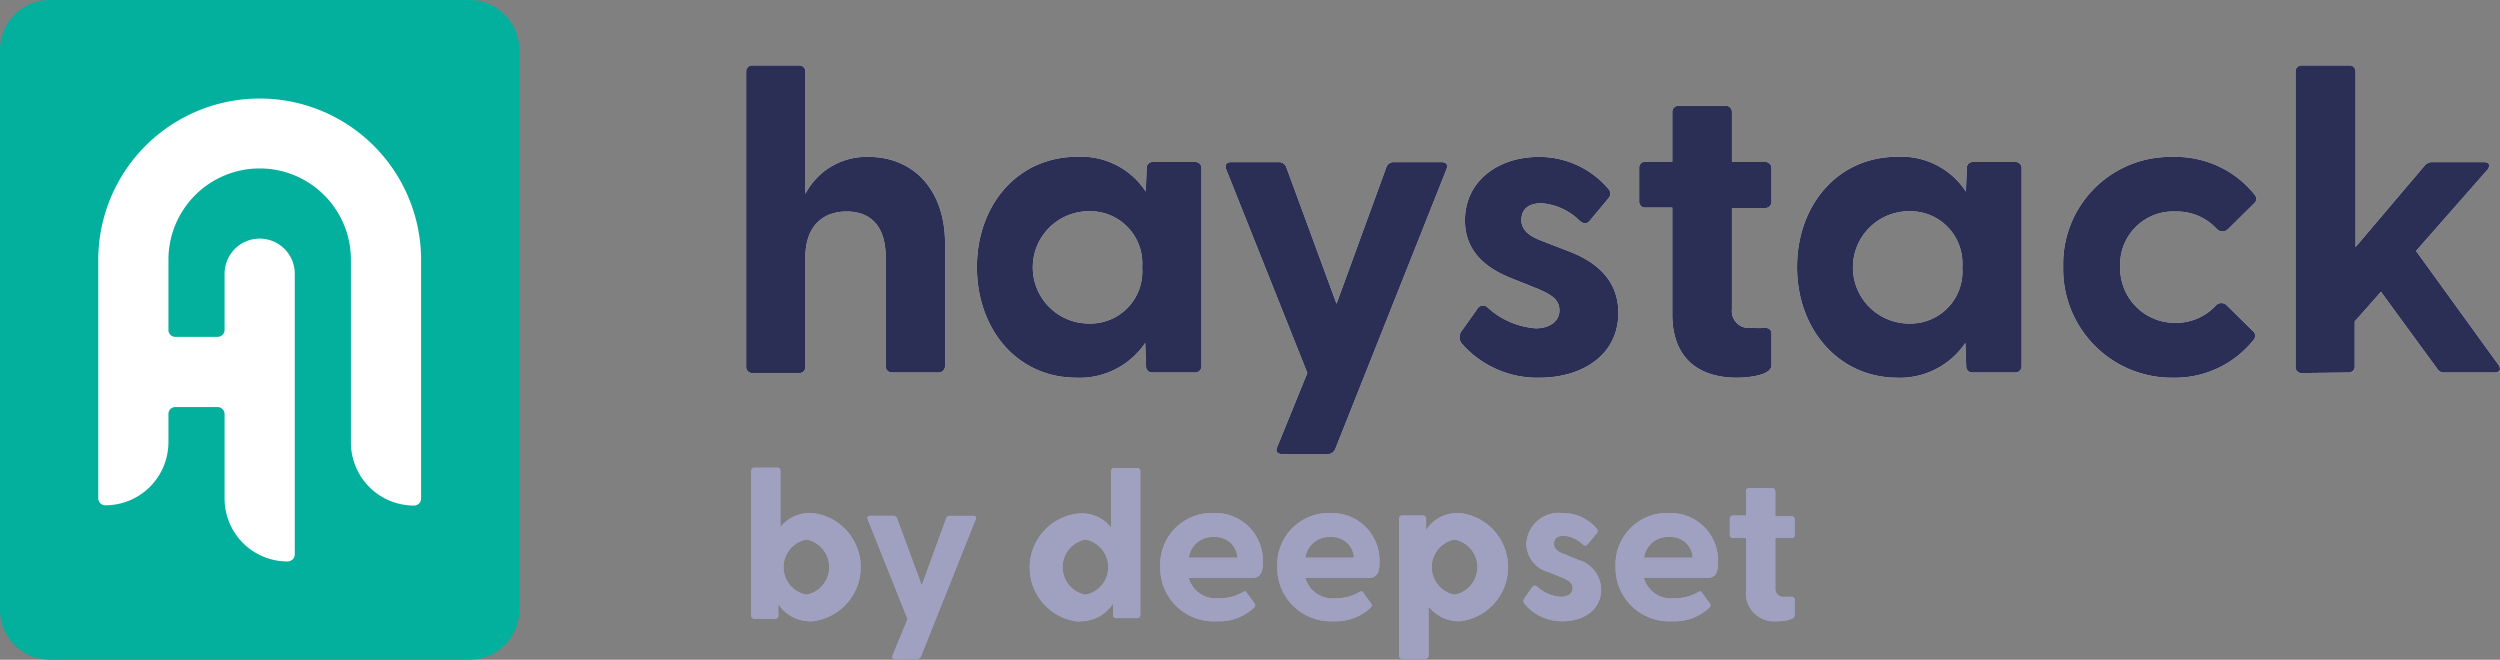 <svg xmlns="http://www.w3.org/2000/svg" id="Layer_1" data-name="Layer 1" viewBox="37 37 178.11 47"><rect x="37" y="37" width="178.11" height="47" fill="#808080" stroke="none"/><defs><style>.cls-1{fill:#03af9d;}.cls-2{fill:#fff;}.cls-3{fill:#2b2f55;}.cls-4,.cls-5{fill:#a0a0c0;}.cls-5{fillOpacity:0.3;}</style></defs><path class="cls-1" d="M40.56,37H70.44A3.56,3.56,0,0,1,74,40.56V80.44A3.56,3.56,0,0,1,70.44,84H40.56A3.56,3.56,0,0,1,37,80.44V40.56A3.56,3.56,0,0,1,40.56,37Z"/><path class="cls-2" d="M44,55.52a11.5,11.5,0,1,1,23,0v17a.5.5,0,0,1-.5.5A4.5,4.5,0,0,1,62,68.5v-13a6.5,6.5,0,1,0-13,0v5a.49.49,0,0,0,.49.5h3a.5.5,0,0,0,.51-.5v-4a2.5,2.5,0,0,1,5,0v20a.51.51,0,0,1-.52.5A4.48,4.48,0,0,1,53,72.5v-6a.51.51,0,0,0-.51-.5h-3a.49.49,0,0,0-.49.5v2A4.5,4.5,0,0,1,44.5,73a.5.5,0,0,1-.5-.5Z"/><path class="cls-2" d="M98.91,48.18a4.9,4.9,0,0,0-4.53,2.63V42.12a.43.43,0,0,0-.46-.46h-3.3a.43.43,0,0,0-.46.46v21a.43.43,0,0,0,.46.46h3.3a.43.43,0,0,0,.46-.46V55.31c0-2.11,1.16-3.24,2.94-3.24s2.78,1.13,2.78,3.24v7.77a.44.44,0,0,0,.46.46h3.28a.46.46,0,0,0,.49-.46V54.36C104.33,50.44,102,48.18,98.91,48.18Zm14.78,15.73a5.63,5.63,0,0,0,4.9-2.48l.06,1.65a.43.43,0,0,0,.46.46h3a.45.45,0,0,0,.49-.46V49a.43.43,0,0,0-.45-.46h-3a.43.43,0,0,0-.46.46l-.06,1.65a5.49,5.49,0,0,0-4.9-2.48c-4.22,0-7.13,3.43-7.13,7.86S109.47,63.91,113.69,63.91Zm.89-3.86a4,4,0,0,1,0-8,3.71,3.71,0,0,1,3.79,4A3.7,3.7,0,0,1,114.58,60.05Zm17,9.3a.56.56,0,0,0,.55-.36l7.92-19.92c.13-.34,0-.52-.36-.52h-3.37a.56.56,0,0,0-.55.36l-3.55,9.73-3.58-9.73a.56.56,0,0,0-.55-.36h-3.37c-.33,0-.49.18-.36.52l5.78,14.5L128,68.83c-.16.34,0,.52.36.52Zm15.09-5.44c3,0,5.6-1.56,5.63-4.59,0-2.3-1.47-3.58-3.36-4.35l-2.12-.82c-.82-.31-1.43-.74-1.43-1.47s.45-1.2,1.43-1.2a4.3,4.3,0,0,1,2.73,1.26c.27.21.49.24.7,0l1.35-1.62a.49.49,0,0,0,0-.65,6.44,6.44,0,0,0-5-2.29c-2.78,0-5.23,1.65-5.23,4.53,0,2.08,1.34,3.33,3.27,4.1l1.9.76c1.1.46,1.56.83,1.56,1.56s-.67,1.26-1.68,1.26A5.7,5.7,0,0,1,143,58.92a.47.47,0,0,0-.77.12l-1.07,1.5a.76.76,0,0,0-.06.89A7.16,7.16,0,0,0,146.72,63.91Zm14,0c1,0,2.54-.19,2.54-.89V60.79c0-.31-.22-.46-.55-.43s-.68,0-.95,0a1.2,1.2,0,0,1-1.32-1.32V51.82h2.36a.44.44,0,0,0,.46-.46V49a.44.44,0,0,0-.46-.46h-2.36V45a.43.43,0,0,0-.46-.46h-3.33a.43.43,0,0,0-.46.46v3.52h-1.9a.43.43,0,0,0-.46.46v2.35a.43.43,0,0,0,.46.46h1.9v7.71C156.2,62.81,158.34,63.91,160.73,63.91Zm11.45,0a5.63,5.63,0,0,0,4.9-2.48l.06,1.65a.43.43,0,0,0,.46.46h3a.45.45,0,0,0,.49-.46V49a.43.43,0,0,0-.45-.46h-3a.43.43,0,0,0-.46.46l-.06,1.65a5.48,5.48,0,0,0-4.9-2.48c-4.22,0-7.13,3.43-7.13,7.86S168,63.91,172.18,63.91Zm.89-3.86a4,4,0,0,1,0-8,3.71,3.71,0,0,1,3.79,4A3.7,3.7,0,0,1,173.07,60.05Zm18.79,3.86a7.17,7.17,0,0,0,5.76-2.7.44.44,0,0,0-.07-.64l-1.83-1.8a.54.54,0,0,0-.8,0A3.85,3.85,0,0,1,192.05,60a3.9,3.9,0,0,1-4-4A3.78,3.78,0,0,1,192,52.07a3.85,3.85,0,0,1,2.94,1.25.56.56,0,0,0,.8,0l1.83-1.81a.43.43,0,0,0,.06-.64,7.19,7.19,0,0,0-5.81-2.69,7.63,7.63,0,0,0-7.83,7.8A7.74,7.74,0,0,0,191.86,63.91Zm12.5-.37a.43.43,0,0,0,.46-.46V59.9l1.87-2.11,4,5.47a.57.57,0,0,0,.55.28h3.55c.37,0,.49-.24.27-.55l-5.87-8.11,5.08-5.78c.24-.31.15-.55-.25-.55H210.3a.67.67,0,0,0-.55.24l-4.93,5.81V42.12a.43.43,0,0,0-.46-.46H201a.43.43,0,0,0-.46.46v21a.43.43,0,0,0,.46.46Z"/><path class="cls-3" d="M98.91,48.18a4.9,4.9,0,0,0-4.53,2.63V42.12a.43.43,0,0,0-.46-.46h-3.3a.43.43,0,0,0-.46.46v21a.43.43,0,0,0,.46.46h3.3a.43.43,0,0,0,.46-.46V55.31c0-2.11,1.16-3.24,2.94-3.24s2.78,1.13,2.78,3.24v7.77a.44.44,0,0,0,.46.46h3.28a.46.46,0,0,0,.49-.46V54.36C104.33,50.44,102,48.18,98.91,48.18Zm14.78,15.73a5.63,5.63,0,0,0,4.9-2.48l.06,1.65a.43.43,0,0,0,.46.46h3a.45.45,0,0,0,.49-.46V49a.43.43,0,0,0-.45-.46h-3a.43.43,0,0,0-.46.46l-.06,1.65a5.49,5.49,0,0,0-4.9-2.48c-4.22,0-7.13,3.43-7.13,7.86S109.47,63.91,113.69,63.91Zm.89-3.86a4,4,0,0,1,0-8,3.71,3.71,0,0,1,3.79,4A3.7,3.7,0,0,1,114.58,60.05Zm17,9.3a.56.56,0,0,0,.55-.36l7.92-19.92c.13-.34,0-.52-.36-.52h-3.37a.56.56,0,0,0-.55.36l-3.55,9.73-3.58-9.73a.56.56,0,0,0-.55-.36h-3.37c-.33,0-.49.18-.36.52l5.78,14.5L128,68.83c-.16.34,0,.52.36.52Zm15.09-5.44c3,0,5.6-1.56,5.63-4.59,0-2.3-1.47-3.58-3.36-4.35l-2.12-.82c-.82-.31-1.43-.74-1.43-1.47s.45-1.2,1.43-1.2a4.3,4.3,0,0,1,2.73,1.26c.27.21.49.24.7,0l1.35-1.62a.49.49,0,0,0,0-.65,6.44,6.44,0,0,0-5-2.29c-2.78,0-5.23,1.65-5.23,4.53,0,2.08,1.34,3.33,3.27,4.1l1.9.76c1.1.46,1.56.83,1.56,1.56s-.67,1.26-1.68,1.26A5.7,5.7,0,0,1,143,58.92a.47.47,0,0,0-.77.12l-1.07,1.5a.76.76,0,0,0-.06.89A7.16,7.16,0,0,0,146.72,63.91Zm14,0c1,0,2.54-.19,2.54-.89V60.79c0-.31-.22-.46-.55-.43s-.68,0-.95,0a1.2,1.2,0,0,1-1.32-1.32V51.82h2.36a.44.44,0,0,0,.46-.46V49a.44.44,0,0,0-.46-.46h-2.36V45a.43.43,0,0,0-.46-.46h-3.33a.43.43,0,0,0-.46.46v3.52h-1.9a.43.43,0,0,0-.46.46v2.35a.43.43,0,0,0,.46.46h1.9v7.71C156.2,62.81,158.34,63.91,160.73,63.91Zm11.45,0a5.63,5.63,0,0,0,4.9-2.48l.06,1.65a.43.43,0,0,0,.46.46h3a.45.45,0,0,0,.49-.46V49a.43.43,0,0,0-.45-.46h-3a.43.43,0,0,0-.46.46l-.06,1.65a5.48,5.48,0,0,0-4.9-2.48c-4.22,0-7.13,3.43-7.13,7.86S168,63.91,172.18,63.91Zm.89-3.86a4,4,0,0,1,0-8,3.71,3.71,0,0,1,3.79,4A3.7,3.7,0,0,1,173.07,60.05Zm18.79,3.86a7.17,7.17,0,0,0,5.76-2.7.44.44,0,0,0-.07-.64l-1.83-1.8a.54.54,0,0,0-.8,0A3.85,3.85,0,0,1,192.05,60a3.9,3.9,0,0,1-4-4A3.78,3.78,0,0,1,192,52.07a3.85,3.85,0,0,1,2.94,1.25.56.56,0,0,0,.8,0l1.83-1.81a.43.43,0,0,0,.06-.64,7.19,7.19,0,0,0-5.81-2.69,7.63,7.63,0,0,0-7.83,7.8A7.74,7.74,0,0,0,191.86,63.91Zm12.5-.37a.43.43,0,0,0,.46-.46V59.9l1.87-2.11,4,5.47a.57.57,0,0,0,.55.28h3.55c.37,0,.49-.24.27-.55l-5.87-8.11,5.08-5.78c.24-.31.15-.55-.25-.55H210.3a.67.67,0,0,0-.55.24l-4.93,5.81V42.12a.43.43,0,0,0-.46-.46H201a.43.43,0,0,0-.46.46v21a.43.43,0,0,0,.46.46Z"/><path class="cls-4" d="M94.88,81.26a3.88,3.88,0,0,0,0-7.71,2.7,2.7,0,0,0-2.28,1v-4a.21.21,0,0,0-.22-.23H90.74a.21.21,0,0,0-.22.23V80.85a.22.22,0,0,0,.24.23h1.47a.21.21,0,0,0,.22-.23l0-.81A2.74,2.74,0,0,0,94.88,81.26Zm-.43-1.89a2,2,0,0,1,0-3.93,2,2,0,0,1,0,3.93Zm7.9,4.56a.27.27,0,0,0,.27-.18L106.51,74c.06-.16,0-.25-.18-.25h-1.65a.27.27,0,0,0-.27.18l-1.74,4.77-1.76-4.77a.27.27,0,0,0-.27-.18H99c-.16,0-.24.09-.18.25l2.84,7.11-1.07,2.58c-.07.17,0,.26.18.26Zm11.55-2.67A2.76,2.76,0,0,0,116.3,80l0,.81a.21.21,0,0,0,.22.23H118a.23.23,0,0,0,.24-.23V70.58a.22.22,0,0,0-.23-.23h-1.63a.22.22,0,0,0-.23.23v4a2.65,2.65,0,0,0-2.26-1,3.87,3.87,0,0,0,0,7.71Zm.43-1.89a2,2,0,0,1,0-3.93,2,2,0,0,1,0,3.93Zm9.37,1.89a3.61,3.61,0,0,0,2.6-.93c.14-.12.16-.23.08-.33l-.56-.77a.16.16,0,0,0-.25-.06,3.2,3.2,0,0,1-1.71.45,2,2,0,0,1-2.17-1.44h4.47c.64,0,.81-.4.81-1.12a3.39,3.39,0,0,0-3.53-3.51,3.67,3.67,0,0,0-3.78,3.82A3.81,3.81,0,0,0,123.7,81.26Zm-2-4.53a1.7,1.7,0,0,1,1.8-1.47,1.56,1.56,0,0,1,1.66,1.47ZM132,81.26a3.65,3.65,0,0,0,2.61-.93c.13-.12.15-.23.07-.33l-.55-.77a.18.18,0,0,0-.26-.06,3.2,3.2,0,0,1-1.71.45A2,2,0,0,1,130,78.18h4.47c.64,0,.81-.4.81-1.12a3.39,3.39,0,0,0-3.53-3.51A3.67,3.67,0,0,0,128,77.37,3.81,3.81,0,0,0,132,81.26Zm-2-4.53a1.7,1.7,0,0,1,1.8-1.47,1.56,1.56,0,0,1,1.66,1.47Zm8.56,7.2a.21.21,0,0,0,.22-.23V80.21A2.76,2.76,0,0,0,141,81.26a3.88,3.88,0,0,0,0-7.71,2.69,2.69,0,0,0-2.4,1.21l0-.81a.21.21,0,0,0-.22-.22H136.9a.21.21,0,0,0-.22.22V83.7a.21.21,0,0,0,.22.23Zm2.07-4.56a2,2,0,0,1,0-3.93,2,2,0,0,1,0,3.93Zm7.68,1.89c1.47,0,2.75-.77,2.76-2.25a2.22,2.22,0,0,0-1.65-2.13l-1-.41c-.41-.15-.71-.36-.71-.72s.23-.58.71-.58a2.12,2.12,0,0,1,1.33.61c.14.11.24.12.35,0l.66-.79a.24.24,0,0,0,0-.32,3.16,3.16,0,0,0-2.46-1.12,2.32,2.32,0,0,0-2.56,2.22,2.15,2.15,0,0,0,1.6,2l.93.37c.54.23.77.41.77.77s-.33.61-.83.61a2.76,2.76,0,0,1-1.69-.72.23.23,0,0,0-.38.06l-.52.74a.35.35,0,0,0,0,.43A3.5,3.5,0,0,0,148.29,81.26Zm7.82,0a3.63,3.63,0,0,0,2.61-.93c.14-.12.15-.23.08-.33l-.56-.77a.17.17,0,0,0-.25-.06,3.2,3.2,0,0,1-1.71.45,2,2,0,0,1-2.18-1.44h4.47c.65,0,.81-.4.81-1.12a3.39,3.39,0,0,0-3.52-3.51,3.66,3.66,0,0,0-3.78,3.82A3.81,3.81,0,0,0,156.11,81.26Zm-2-4.53a1.7,1.7,0,0,1,1.8-1.47,1.56,1.56,0,0,1,1.67,1.47Zm9.48,4.53c.5,0,1.25-.09,1.25-.44V79.73c0-.15-.11-.23-.27-.21h-.47a.58.58,0,0,1-.64-.64V75.33h1.15a.21.21,0,0,0,.23-.22V74a.21.21,0,0,0-.23-.22h-1.15V72a.21.21,0,0,0-.23-.22h-1.63a.21.21,0,0,0-.23.22v1.73h-.93a.21.21,0,0,0-.22.22v1.16a.21.21,0,0,0,.22.22h.93v3.78A2,2,0,0,0,163.55,81.26Z"/><path class="cls-5" d="M94.88,81.26a3.88,3.88,0,0,0,0-7.71,2.7,2.7,0,0,0-2.28,1v-4a.21.21,0,0,0-.22-.23H90.74a.21.21,0,0,0-.22.23V80.85a.22.22,0,0,0,.24.23h1.47a.21.21,0,0,0,.22-.23l0-.81A2.74,2.74,0,0,0,94.88,81.26Zm-.43-1.89a2,2,0,0,1,0-3.93,2,2,0,0,1,0,3.93Zm7.9,4.56a.27.27,0,0,0,.27-.18L106.51,74c.06-.16,0-.25-.18-.25h-1.65a.27.27,0,0,0-.27.18l-1.74,4.77-1.76-4.77a.27.27,0,0,0-.27-.18H99c-.16,0-.24.09-.18.25l2.84,7.11-1.07,2.58c-.07.17,0,.26.18.26Zm11.55-2.67A2.76,2.76,0,0,0,116.3,80l0,.81a.21.21,0,0,0,.22.23H118a.23.23,0,0,0,.24-.23V70.58a.22.22,0,0,0-.23-.23h-1.63a.22.22,0,0,0-.23.23v4a2.65,2.65,0,0,0-2.26-1,3.87,3.87,0,0,0,0,7.71Zm.43-1.89a2,2,0,0,1,0-3.93,2,2,0,0,1,0,3.93Zm9.37,1.89a3.61,3.61,0,0,0,2.6-.93c.14-.12.16-.23.08-.33l-.56-.77a.16.16,0,0,0-.25-.06,3.2,3.2,0,0,1-1.71.45,2,2,0,0,1-2.17-1.44h4.47c.64,0,.81-.4.81-1.12a3.39,3.39,0,0,0-3.53-3.51,3.67,3.67,0,0,0-3.78,3.82A3.81,3.81,0,0,0,123.7,81.26Zm-2-4.53a1.7,1.7,0,0,1,1.8-1.47,1.56,1.56,0,0,1,1.66,1.47ZM132,81.26a3.65,3.65,0,0,0,2.61-.93c.13-.12.15-.23.07-.33l-.55-.77a.18.18,0,0,0-.26-.06,3.2,3.2,0,0,1-1.71.45A2,2,0,0,1,130,78.18h4.47c.64,0,.81-.4.81-1.12a3.39,3.39,0,0,0-3.53-3.51A3.67,3.67,0,0,0,128,77.37,3.81,3.81,0,0,0,132,81.26Zm-2-4.53a1.7,1.7,0,0,1,1.8-1.47,1.56,1.56,0,0,1,1.66,1.47Zm8.56,7.2a.21.21,0,0,0,.22-.23V80.21A2.76,2.76,0,0,0,141,81.26a3.88,3.88,0,0,0,0-7.71,2.69,2.69,0,0,0-2.4,1.21l0-.81a.21.21,0,0,0-.22-.22H136.9a.21.21,0,0,0-.22.22V83.7a.21.21,0,0,0,.22.23Zm2.07-4.56a2,2,0,0,1,0-3.93,2,2,0,0,1,0,3.93Zm7.68,1.89c1.47,0,2.75-.77,2.76-2.25a2.22,2.22,0,0,0-1.65-2.13l-1-.41c-.41-.15-.71-.36-.71-.72s.23-.58.71-.58a2.12,2.12,0,0,1,1.33.61c.14.11.24.12.35,0l.66-.79a.24.24,0,0,0,0-.32,3.16,3.16,0,0,0-2.46-1.12,2.32,2.32,0,0,0-2.56,2.22,2.15,2.15,0,0,0,1.6,2l.93.37c.54.23.77.41.77.77s-.33.61-.83.61a2.76,2.76,0,0,1-1.69-.72.23.23,0,0,0-.38.06l-.52.74a.35.35,0,0,0,0,.43A3.5,3.5,0,0,0,148.29,81.26Zm7.82,0a3.63,3.63,0,0,0,2.61-.93c.14-.12.15-.23.08-.33l-.56-.77a.17.17,0,0,0-.25-.06,3.2,3.2,0,0,1-1.71.45,2,2,0,0,1-2.18-1.44h4.47c.65,0,.81-.4.81-1.12a3.39,3.39,0,0,0-3.52-3.51,3.66,3.66,0,0,0-3.78,3.82A3.81,3.81,0,0,0,156.11,81.26Zm-2-4.53a1.7,1.7,0,0,1,1.8-1.47,1.56,1.56,0,0,1,1.67,1.47Zm9.48,4.53c.5,0,1.25-.09,1.25-.44V79.73c0-.15-.11-.23-.27-.21h-.47a.58.58,0,0,1-.64-.64V75.33h1.15a.21.21,0,0,0,.23-.22V74a.21.21,0,0,0-.23-.22h-1.15V72a.21.21,0,0,0-.23-.22h-1.63a.21.21,0,0,0-.23.22v1.73h-.93a.21.21,0,0,0-.22.22v1.16a.21.21,0,0,0,.22.22h.93v3.78A2,2,0,0,0,163.55,81.26Z"/></svg>